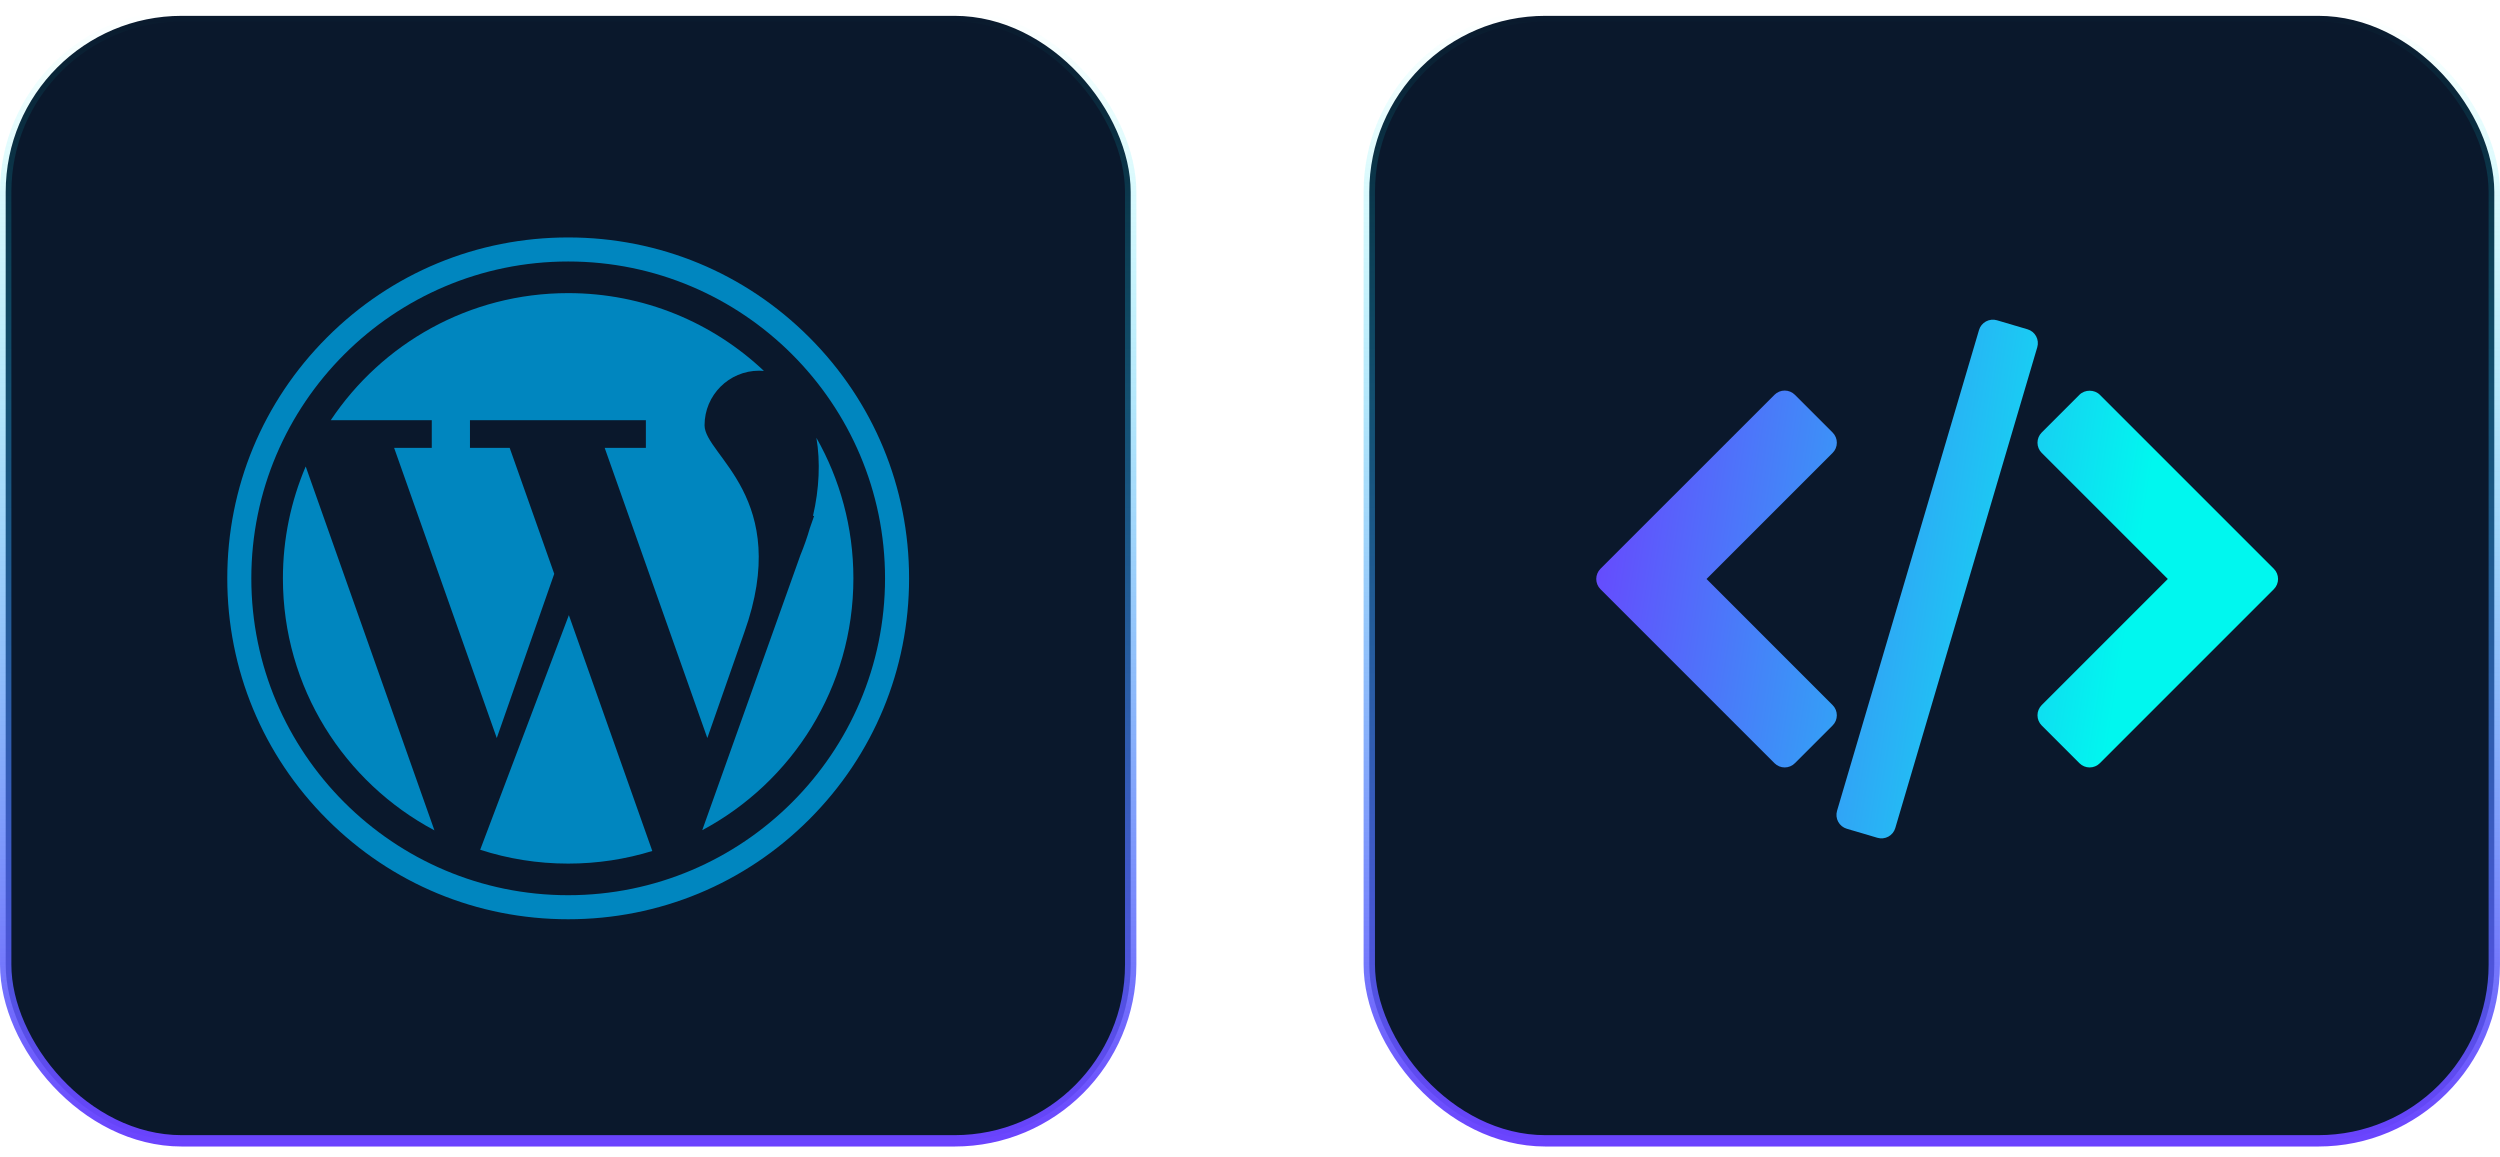 <svg width="134" height="62" viewBox="0 0 134 62" fill="none" xmlns="http://www.w3.org/2000/svg">
<rect x="73.394" y="0.849" width="60.3" height="60.3" rx="9.441" fill="#0A182C" stroke="url(#paint0_linear_365_3536)" stroke-width="0.609"/>
<g clip-path="url(#clip0_365_3536)">
<path d="M121.878 30.487L112.551 21.16C112.261 20.87 111.748 20.87 111.458 21.16L109.436 23.182C109.291 23.327 109.209 23.524 109.209 23.729C109.209 23.934 109.291 24.131 109.436 24.276L116.194 31.033L109.436 37.792C109.291 37.937 109.209 38.134 109.209 38.339C109.209 38.544 109.291 38.741 109.436 38.886L111.458 40.908C111.603 41.053 111.8 41.135 112.005 41.135C112.209 41.135 112.407 41.053 112.552 40.908L121.878 31.581C122.023 31.436 122.104 31.239 122.104 31.034C122.104 30.829 122.023 30.632 121.878 30.487ZM98.227 37.792L91.47 31.034L98.228 24.276C98.3 24.205 98.357 24.119 98.396 24.026C98.435 23.932 98.455 23.831 98.455 23.73C98.455 23.628 98.435 23.527 98.396 23.434C98.357 23.34 98.3 23.255 98.228 23.183L96.206 21.161C96.061 21.016 95.865 20.934 95.659 20.934C95.454 20.934 95.258 21.016 95.113 21.161L85.785 30.487C85.713 30.559 85.656 30.644 85.618 30.738C85.579 30.832 85.559 30.932 85.559 31.034C85.559 31.136 85.579 31.236 85.618 31.33C85.656 31.424 85.713 31.509 85.785 31.581L95.112 40.907C95.257 41.053 95.454 41.135 95.659 41.135C95.864 41.135 96.061 41.053 96.206 40.907L98.228 38.885C98.3 38.814 98.357 38.728 98.396 38.635C98.434 38.541 98.454 38.44 98.454 38.339C98.454 38.237 98.434 38.137 98.395 38.043C98.356 37.949 98.299 37.864 98.227 37.792ZM109.135 18.022C109.037 17.842 108.872 17.708 108.675 17.65L107.036 17.166C106.839 17.108 106.628 17.131 106.447 17.229C106.267 17.327 106.133 17.492 106.075 17.689L98.465 43.461C98.407 43.657 98.43 43.869 98.528 44.049C98.626 44.229 98.791 44.363 98.988 44.421L100.627 44.905C100.724 44.934 100.827 44.943 100.928 44.933C101.029 44.922 101.127 44.892 101.216 44.843C101.305 44.794 101.384 44.729 101.448 44.65C101.512 44.571 101.559 44.48 101.588 44.382L109.198 18.61C109.227 18.513 109.236 18.411 109.225 18.31C109.214 18.209 109.184 18.111 109.135 18.022Z" fill="url(#paint1_linear_365_3536)"/>
</g>
<rect x="0.305" y="0.849" width="60.3" height="60.3" rx="9.441" fill="#0A182C" stroke="url(#paint2_linear_365_3536)" stroke-width="0.609"/>
<g clip-path="url(#clip1_365_3536)">
<path d="M23.143 24.006H21.125L26.627 39.559L29.707 30.757L27.319 24.006H25.19V22.524H34.619V24.006H32.411L37.913 39.559L39.891 33.907C42.485 26.666 37.764 24.411 37.764 22.795C37.764 21.178 39.074 19.869 40.69 19.869C40.778 19.869 40.863 19.873 40.946 19.881C38.208 17.296 34.516 15.711 30.453 15.711C25.145 15.711 20.469 18.417 17.728 22.524H23.143V24.006H23.143ZM15.164 31C15.164 36.854 18.454 41.938 23.285 44.507L16.386 25.003C15.6 26.845 15.164 28.872 15.164 31ZM43.759 23.466C43.978 24.754 43.912 26.201 43.576 27.654H43.637L43.406 28.315C43.269 28.792 43.096 29.28 42.9 29.759L37.64 44.498C42.461 41.925 45.742 36.846 45.742 31C45.742 28.261 45.021 25.69 43.759 23.466Z" fill="#0086BF"/>
<path d="M25.738 45.547C27.224 46.028 28.808 46.289 30.454 46.289C32.023 46.289 33.538 46.052 34.963 45.613L30.491 32.971L25.738 45.547Z" fill="#0086BF"/>
<path d="M43.375 18.079C39.924 14.627 35.335 12.727 30.454 12.727C25.573 12.727 20.985 14.627 17.534 18.079C14.082 21.53 12.182 26.119 12.182 31C12.182 35.88 14.082 40.469 17.534 43.92C20.985 47.371 25.573 49.272 30.454 49.272C35.335 49.272 39.924 47.371 43.375 43.92C46.826 40.469 48.727 35.88 48.727 31C48.727 26.119 46.826 21.53 43.375 18.079ZM30.454 47.983C21.09 47.983 13.471 40.364 13.471 31C13.471 21.635 21.09 14.016 30.454 14.016C39.819 14.016 47.438 21.635 47.438 31C47.438 40.364 39.819 47.983 30.454 47.983Z" fill="#0086BF"/>
</g>
<defs>
<linearGradient id="paint0_linear_365_3536" x1="103.544" y1="0.545" x2="103.544" y2="61.454" gradientUnits="userSpaceOnUse">
<stop stop-color="#00F7EF" stop-opacity="0"/>
<stop offset="1" stop-color="#6B42FE"/>
</linearGradient>
<linearGradient id="paint1_linear_365_3536" x1="91.246" y1="-15.626" x2="121.052" y2="-10.909" gradientUnits="userSpaceOnUse">
<stop stop-color="#6B42FE"/>
<stop offset="1" stop-color="#00F7EF"/>
</linearGradient>
<linearGradient id="paint2_linear_365_3536" x1="30.454" y1="0.545" x2="30.454" y2="61.454" gradientUnits="userSpaceOnUse">
<stop stop-color="#00F7EF" stop-opacity="0"/>
<stop offset="1" stop-color="#6B42FE"/>
</linearGradient>
<clipPath id="clip0_365_3536">
<rect width="36.545" height="36.545" fill="white" transform="translate(85.561 12.762)"/>
</clipPath>
<clipPath id="clip1_365_3536">
<rect width="36.545" height="36.545" fill="white" transform="translate(12.182 12.727)"/>
</clipPath>
</defs>
</svg>
